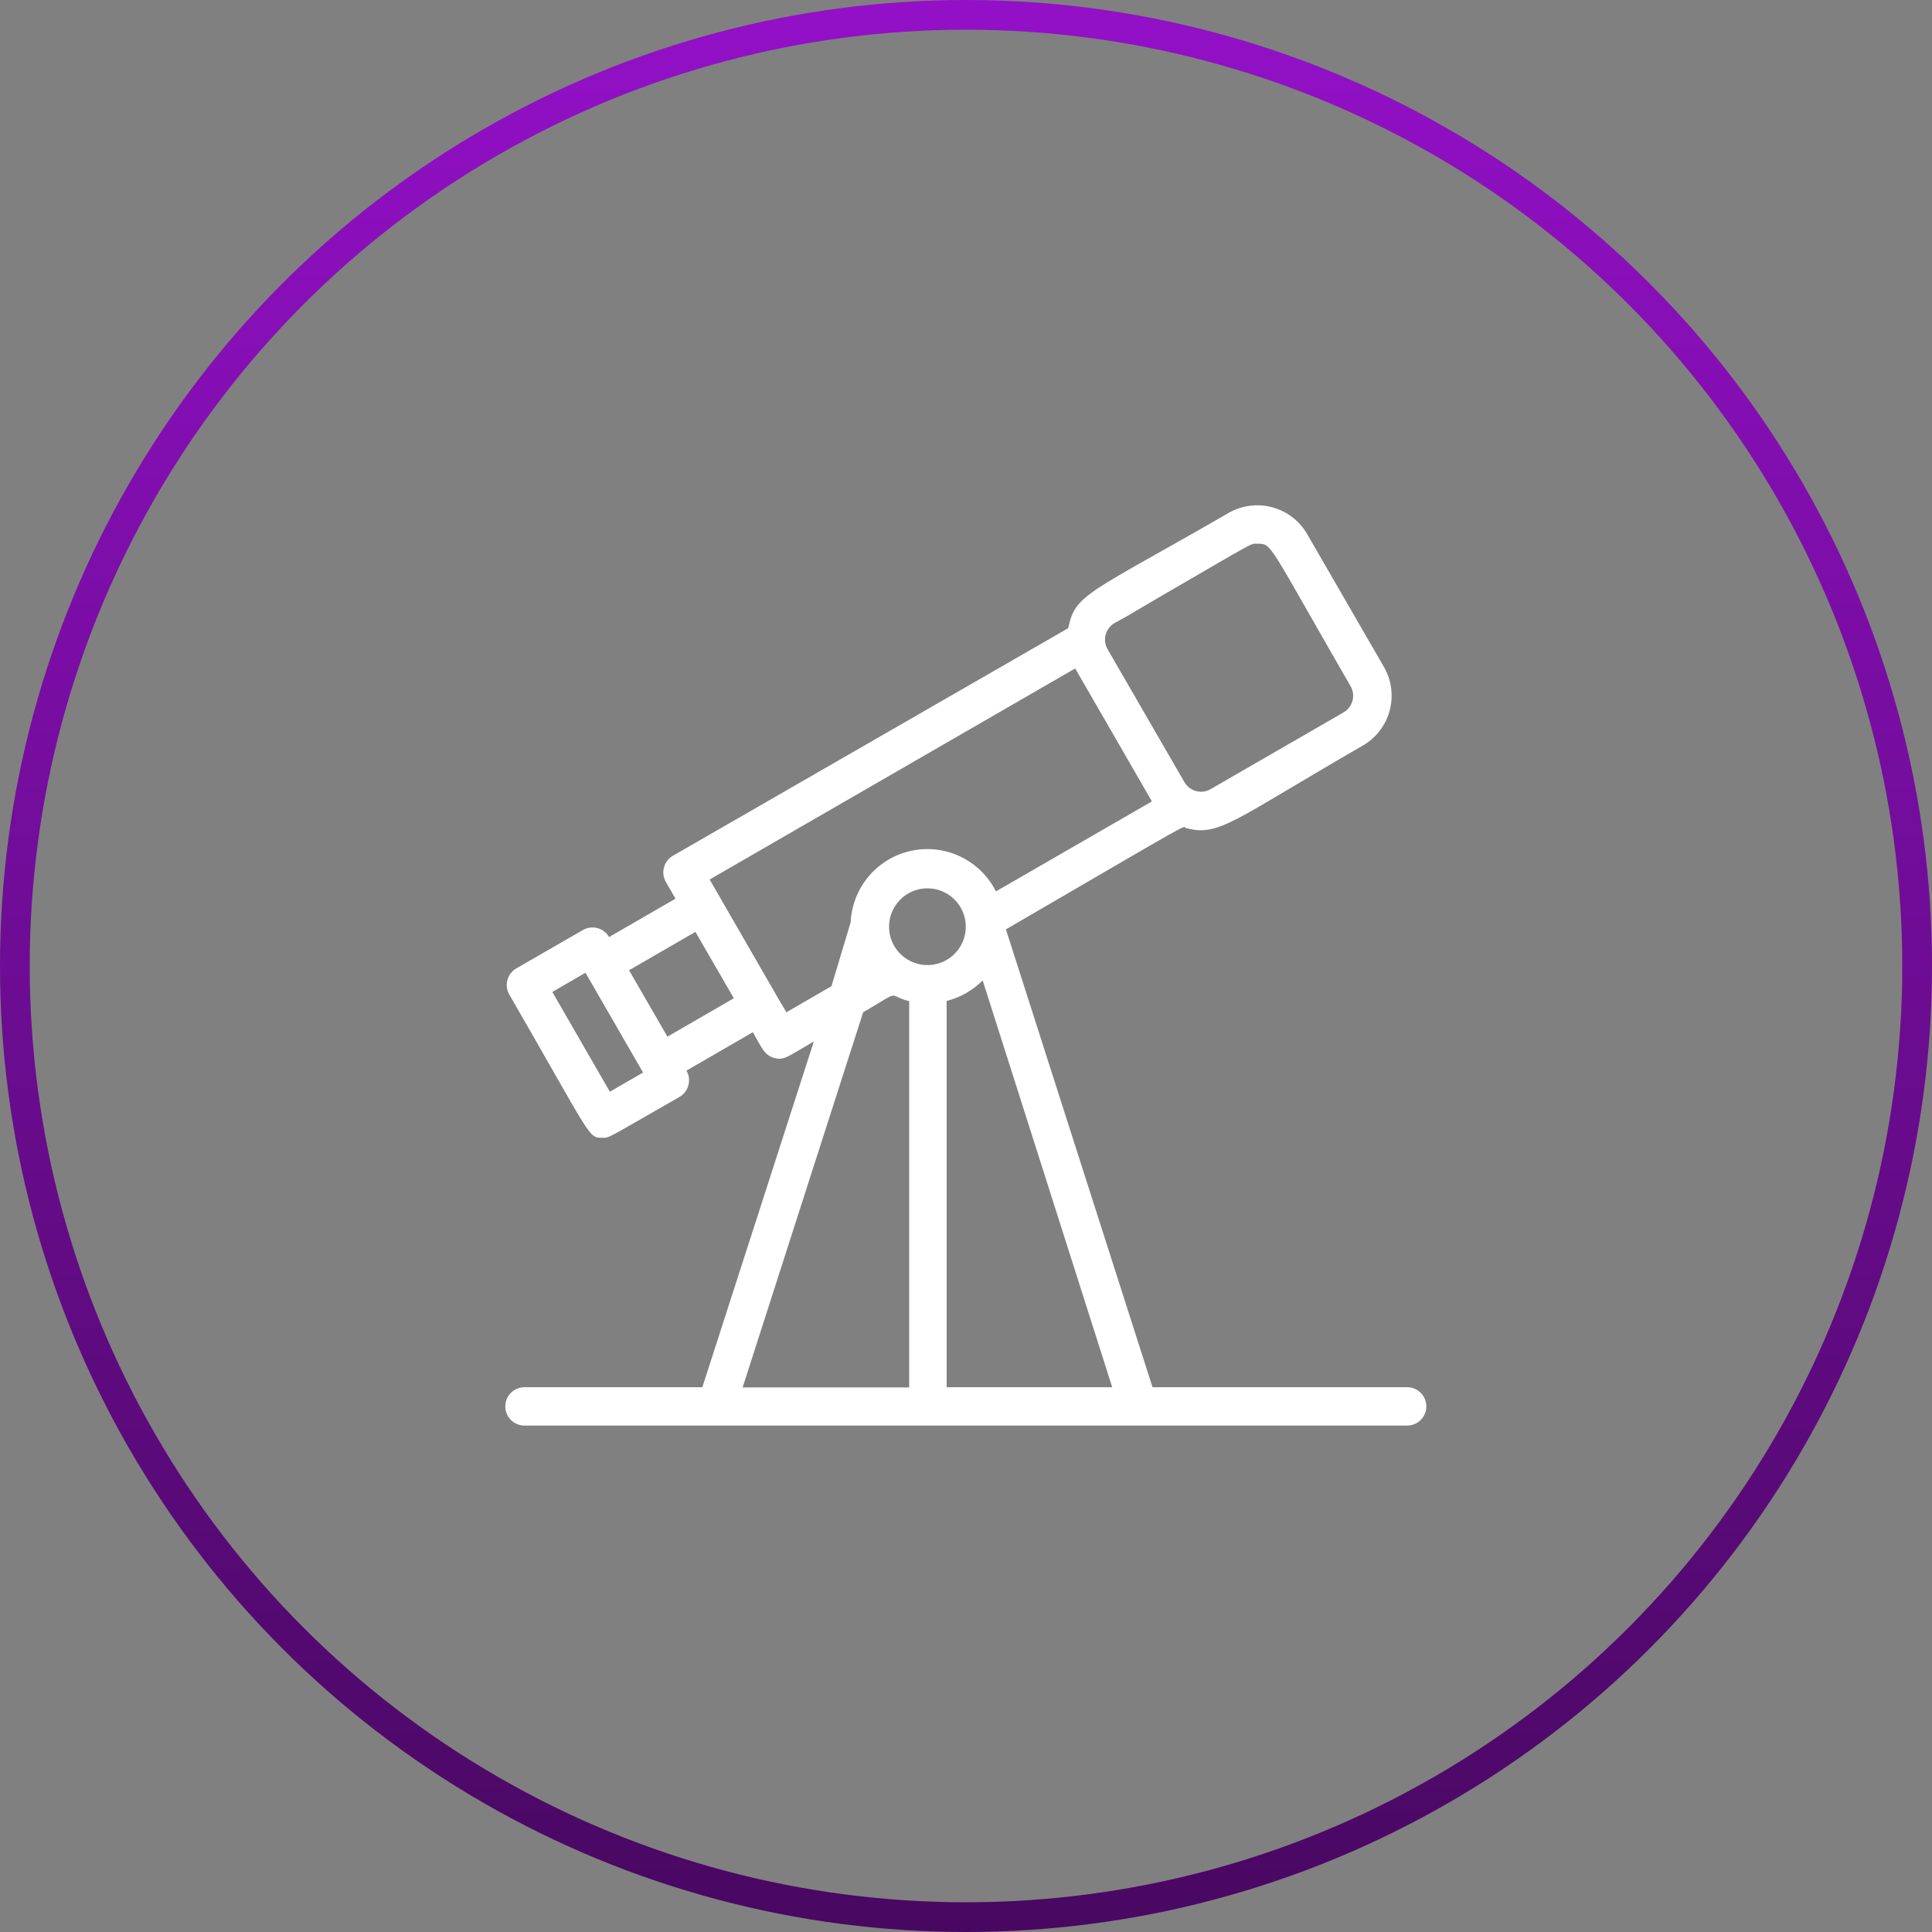 <?xml version="1.0" encoding="UTF-8"?> <svg xmlns="http://www.w3.org/2000/svg" width="65" height="65" viewBox="0 0 65 65" fill="none"><rect x="0" y="0" width="65" height="65" fill="#808080" stroke="none"/> <circle cx="32.5" cy="32.5" r="32" stroke="url(#paint0_linear_819_96)"></circle> <path d="M47.341 46.671H38.775L33.843 31.268C40.498 27.395 39.743 27.814 39.904 27.86C41.015 28.157 41.473 27.608 45.85 25.084C46.07 24.957 46.264 24.788 46.419 24.586C46.574 24.384 46.688 24.153 46.754 23.908C46.819 23.662 46.836 23.405 46.803 23.153C46.77 22.901 46.687 22.657 46.56 22.437L43.978 17.97C43.851 17.749 43.681 17.556 43.48 17.401C43.278 17.246 43.047 17.132 42.801 17.066C42.556 17 42.299 16.983 42.047 17.017C41.795 17.05 41.551 17.132 41.331 17.26C36.631 19.971 36.166 19.977 35.941 21.133L22.642 28.789C22.568 28.831 22.503 28.888 22.451 28.955C22.399 29.023 22.361 29.1 22.339 29.182C22.317 29.264 22.311 29.35 22.322 29.434C22.333 29.519 22.361 29.6 22.403 29.674L22.726 30.235L20.492 31.526C20.407 31.379 20.267 31.271 20.103 31.226C19.938 31.181 19.763 31.203 19.614 31.288L17.374 32.579C17.3 32.621 17.236 32.677 17.183 32.745C17.131 32.812 17.093 32.889 17.071 32.971C17.049 33.053 17.043 33.139 17.054 33.224C17.065 33.308 17.093 33.389 17.136 33.463C19.95 38.331 19.776 38.279 20.279 38.279C20.512 38.279 20.389 38.318 22.862 36.904C22.935 36.861 22.999 36.804 23.051 36.737C23.102 36.669 23.14 36.592 23.161 36.51C23.183 36.428 23.188 36.342 23.177 36.258C23.165 36.174 23.137 36.093 23.094 36.02L25.328 34.728C25.605 35.2 25.709 35.503 26.044 35.593C26.38 35.684 26.49 35.555 27.381 35.038L23.63 46.671H17.646C17.474 46.671 17.31 46.739 17.189 46.86C17.068 46.981 17 47.145 17 47.317C17 47.488 17.068 47.652 17.189 47.773C17.31 47.894 17.474 47.962 17.646 47.962H47.341C47.512 47.962 47.676 47.894 47.798 47.773C47.919 47.652 47.987 47.488 47.987 47.317C47.987 47.145 47.919 46.981 47.798 46.86C47.676 46.739 47.512 46.671 47.341 46.671ZM32.493 31.178C32.493 31.433 32.418 31.683 32.276 31.895C32.134 32.108 31.932 32.273 31.696 32.371C31.46 32.468 31.201 32.494 30.95 32.444C30.7 32.394 30.47 32.271 30.289 32.091C30.109 31.91 29.986 31.68 29.936 31.43C29.886 31.179 29.912 30.92 30.009 30.684C30.107 30.448 30.273 30.246 30.485 30.104C30.697 29.962 30.947 29.887 31.202 29.887C31.545 29.887 31.873 30.023 32.115 30.265C32.357 30.507 32.493 30.835 32.493 31.178ZM31.848 33.676C32.307 33.56 32.727 33.321 33.061 32.985L37.419 46.671H31.848C31.848 36.807 31.848 33.87 31.848 33.676ZM37.503 20.959L37.89 20.746C37.754 20.825 38.089 20.628 37.89 20.746C37.89 20.746 38.839 20.186 38.988 20.1C42.325 18.163 42.06 18.293 42.293 18.293C42.809 18.293 42.622 18.209 45.437 23.083C45.48 23.156 45.508 23.237 45.519 23.321C45.531 23.405 45.526 23.491 45.504 23.573C45.483 23.655 45.445 23.732 45.393 23.8C45.342 23.867 45.278 23.924 45.204 23.967L40.731 26.549C40.657 26.592 40.575 26.62 40.491 26.631C40.407 26.642 40.321 26.636 40.239 26.614C40.157 26.592 40.08 26.553 40.012 26.501C39.945 26.449 39.888 26.384 39.846 26.31L37.264 21.843C37.221 21.77 37.194 21.688 37.182 21.604C37.171 21.519 37.177 21.433 37.199 21.351C37.221 21.269 37.26 21.192 37.312 21.125C37.364 21.057 37.429 21.001 37.503 20.959ZM20.518 36.73L18.582 33.373L19.698 32.727L21.635 36.084L20.518 36.73ZM22.455 34.877L21.164 32.643L23.397 31.352L24.689 33.586L22.455 34.877ZM26.457 34.057C25.599 32.579 28.084 36.891 23.875 29.59L36.173 22.489L38.755 26.962L33.507 29.99C33.251 29.48 32.832 29.069 32.318 28.822C31.803 28.574 31.221 28.505 30.662 28.623C30.104 28.742 29.6 29.043 29.231 29.478C28.861 29.913 28.646 30.459 28.62 31.029L27.974 33.179L26.457 34.057ZM29.04 34.057C30.395 33.269 29.795 33.483 30.589 33.683C30.589 33.876 30.589 36.813 30.589 46.678H24.985L29.04 34.057Z" fill="white"></path> <defs> <linearGradient id="paint0_linear_819_96" x1="32.5" y1="0" x2="32.5" y2="65" gradientUnits="userSpaceOnUse"> <stop stop-color="#9310C7"></stop> <stop offset="1" stop-color="#480861"></stop> </linearGradient> </defs> </svg> 